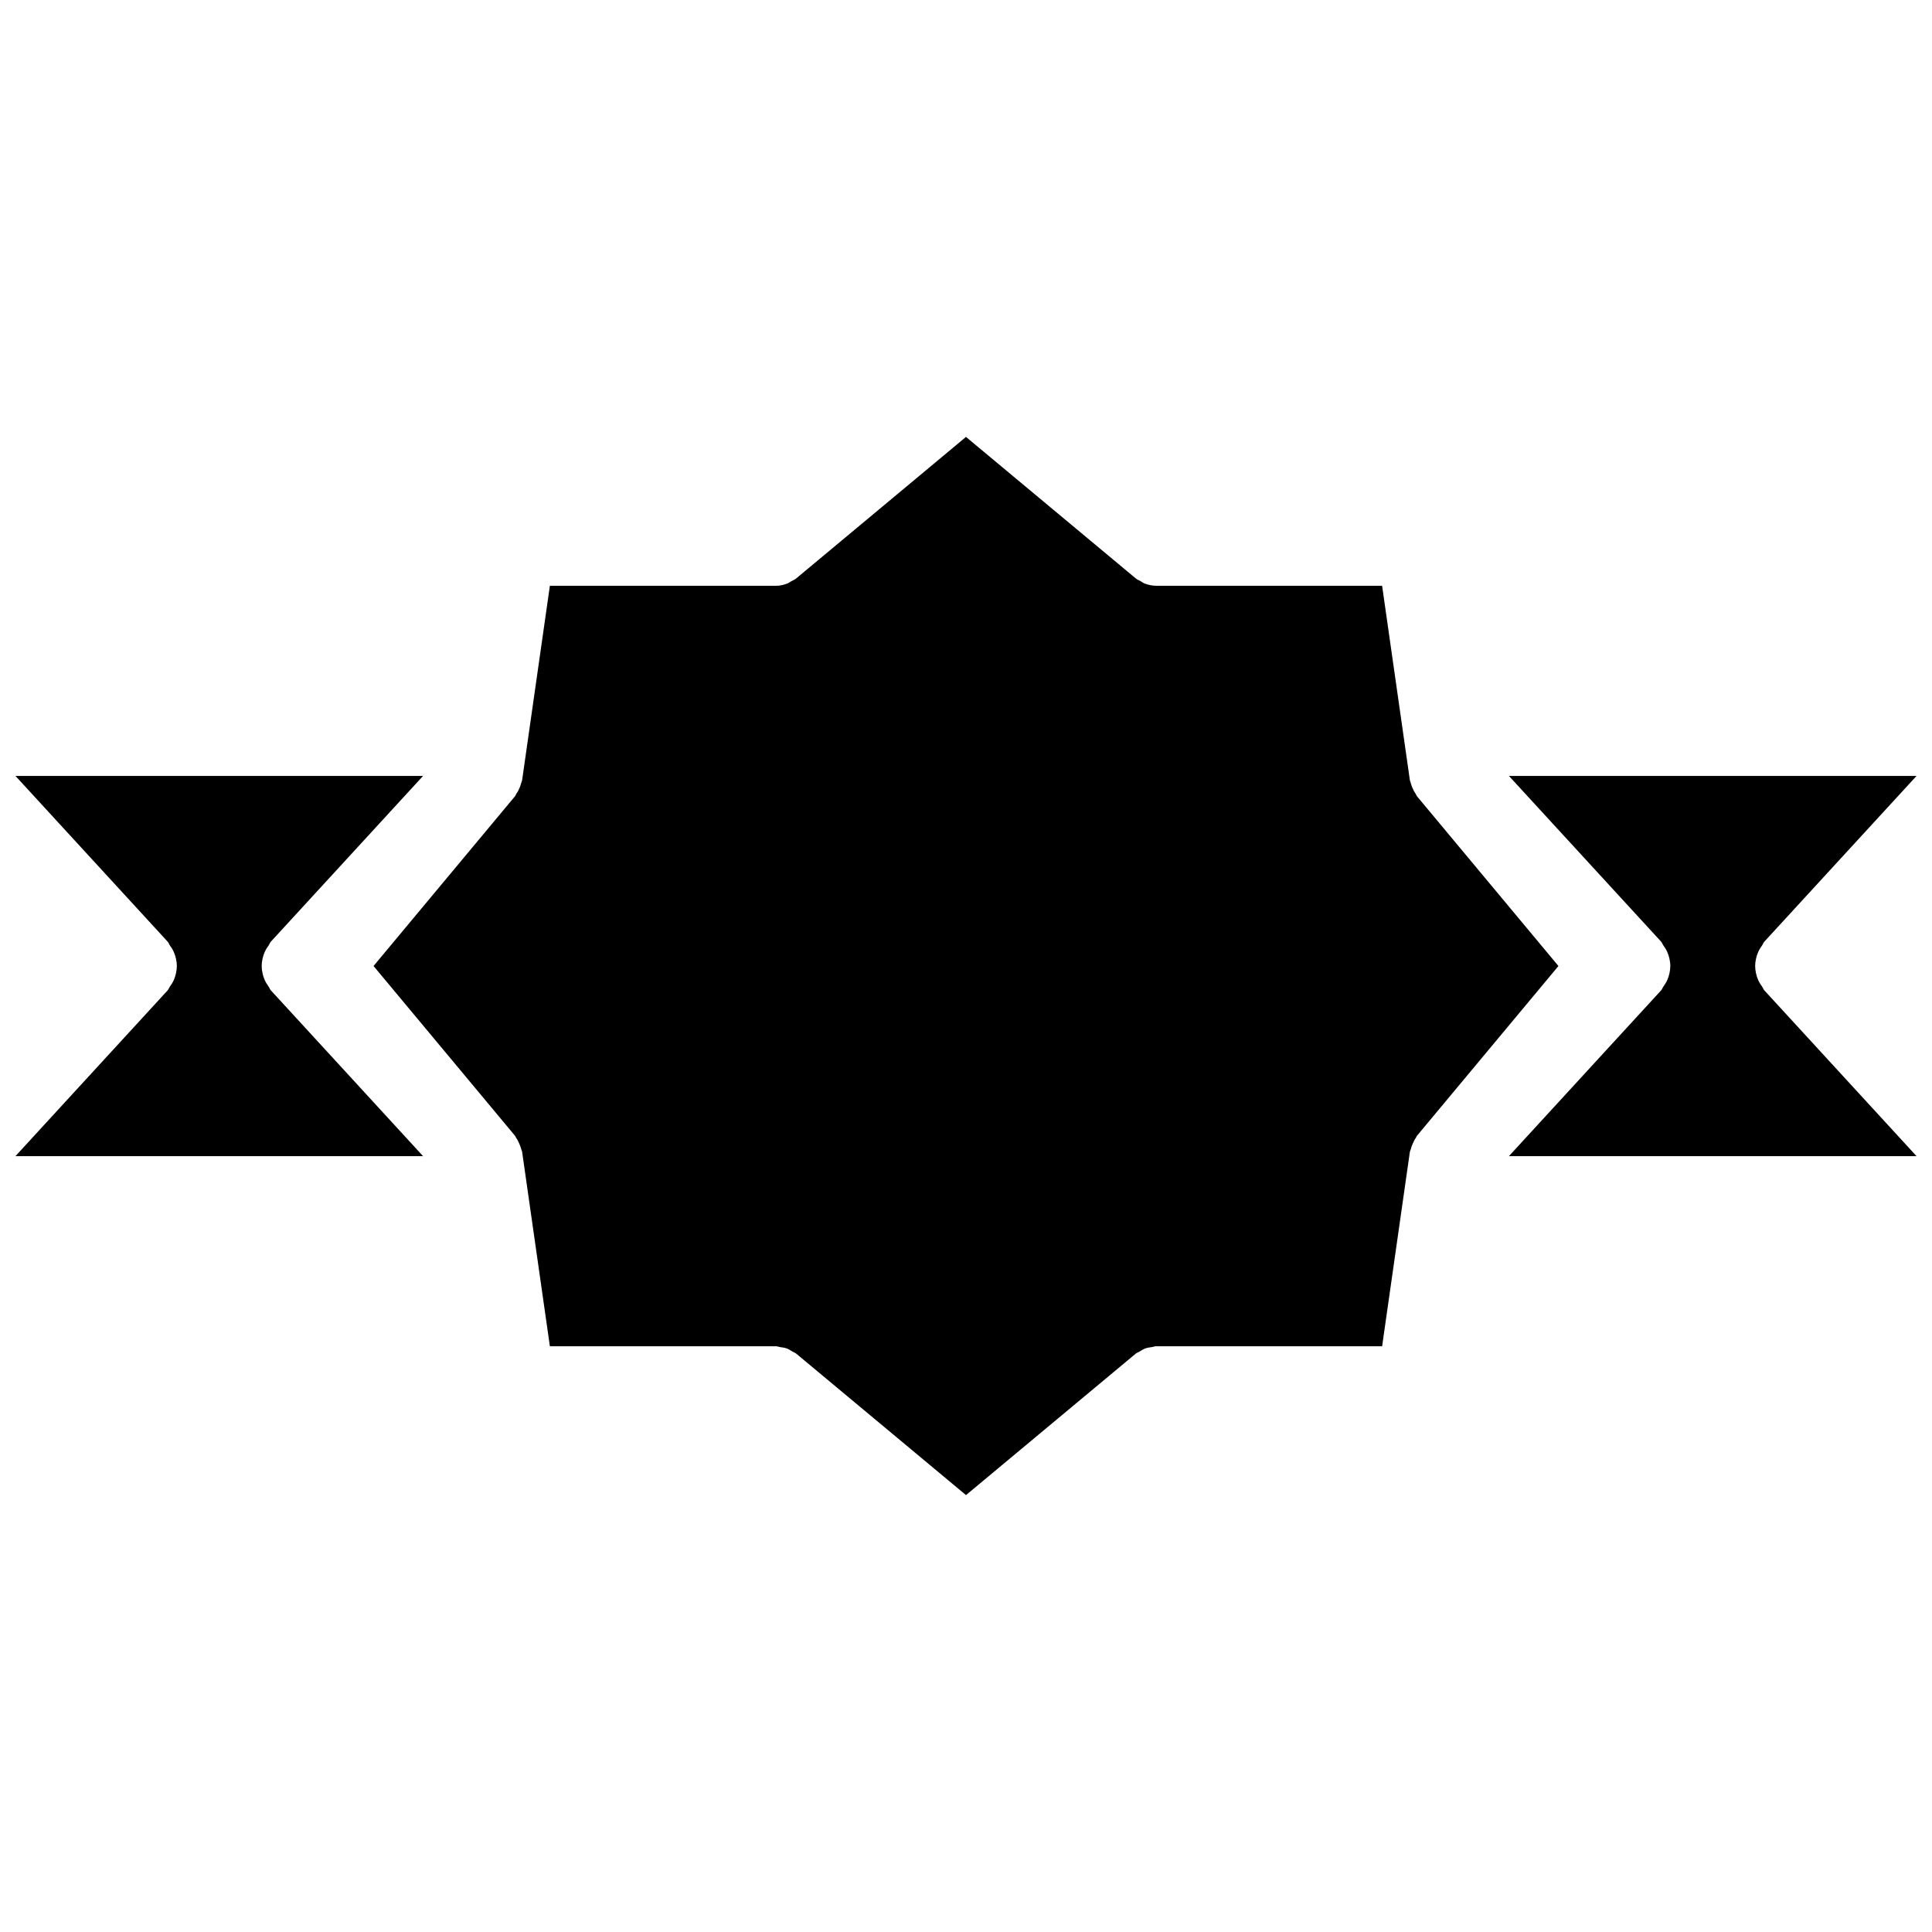 <?xml version="1.0" encoding="UTF-8"?>
<!-- Uploaded to: SVG Repo, www.svgrepo.com, Generator: SVG Repo Mixer Tools -->
<svg width="800px" height="800px" version="1.1" viewBox="144 144 512 512" xmlns="http://www.w3.org/2000/svg">
 <defs>
  <clipPath id="b">
   <path d="m148.09 349h108.91v102h-108.91z"/>
  </clipPath>
  <clipPath id="a">
   <path d="m543 349h108.9v102h-108.9z"/>
  </clipPath>
 </defs>
 <path d="m519.5 355c-0.148-0.188-0.191-0.414-0.328-0.605-0.352-0.504-0.629-1.031-0.871-1.621-0.184-0.445-0.344-0.863-0.445-1.328-0.051-0.227-0.184-0.402-0.219-0.637l-7.363-51.566h-59.895c-0.027 0-0.043-0.016-0.066-0.016-1.008-0.008-2.008-0.227-2.973-0.594-0.379-0.152-0.688-0.398-1.043-0.598-0.438-0.242-0.906-0.41-1.301-0.746l-45-37.5-45.004 37.508c-0.395 0.328-0.859 0.484-1.285 0.738-0.355 0.199-0.664 0.445-1.051 0.598-0.98 0.375-2.008 0.609-3.031 0.609h-59.902l-7.363 51.566c-0.035 0.234-0.168 0.41-0.219 0.637-0.102 0.465-0.262 0.883-0.445 1.328-0.234 0.59-0.52 1.117-0.875 1.621-0.133 0.191-0.176 0.418-0.328 0.605l-37.5 45.004 37.5 45c0.137 0.168 0.18 0.379 0.297 0.555 0.336 0.453 0.57 0.949 0.805 1.477 0.227 0.523 0.43 1.016 0.555 1.562 0.043 0.211 0.176 0.379 0.211 0.598l7.363 51.574h59.895c0.395 0 0.73 0.168 1.117 0.227 0.586 0.074 1.148 0.141 1.711 0.344 0.57 0.199 1.051 0.52 1.547 0.832 0.328 0.207 0.695 0.293 1 0.543l45.004 37.5 45-37.5c0.312-0.25 0.68-0.336 1.008-0.543 0.504-0.312 0.973-0.633 1.535-0.832 0.562-0.203 1.125-0.262 1.707-0.344 0.387-0.051 0.73-0.227 1.133-0.227h59.895l7.363-51.574c0.035-0.219 0.168-0.387 0.219-0.598 0.117-0.535 0.32-1.031 0.547-1.543 0.234-0.547 0.477-1.051 0.812-1.52 0.125-0.168 0.16-0.371 0.285-0.531l37.5-45z" fill-rule="evenodd"/>
 <g clip-path="url(#b)">
  <path d="m215.21 405.49c-0.422-0.582-0.781-1.145-1.059-1.781-0.27-0.598-0.445-1.184-0.582-1.805-0.133-0.637-0.219-1.25-0.219-1.898 0-0.656 0.086-1.266 0.219-1.898 0.137-0.629 0.312-1.215 0.582-1.812 0.277-0.629 0.637-1.199 1.059-1.781 0.227-0.309 0.301-0.672 0.57-0.965l40.336-43.922h-108.02l40.336 43.922c0.27 0.293 0.348 0.656 0.574 0.965 0.418 0.582 0.781 1.152 1.055 1.781 0.27 0.598 0.445 1.184 0.582 1.812 0.133 0.633 0.219 1.242 0.219 1.898 0 0.648-0.086 1.262-0.219 1.898-0.137 0.621-0.312 1.207-0.582 1.805-0.273 0.637-0.637 1.199-1.055 1.781-0.227 0.309-0.305 0.672-0.574 0.965l-40.336 43.934h108.02l-40.336-43.934c-0.27-0.293-0.344-0.656-0.57-0.965" fill-rule="evenodd"/>
 </g>
 <g clip-path="url(#a)">
  <path d="m610.99 405.49c-0.418-0.582-0.777-1.145-1.055-1.781-0.27-0.598-0.445-1.184-0.582-1.805-0.133-0.637-0.219-1.25-0.219-1.898 0-0.656 0.086-1.266 0.219-1.898 0.137-0.629 0.312-1.215 0.582-1.812 0.277-0.629 0.637-1.199 1.055-1.781 0.227-0.309 0.305-0.672 0.574-0.965l40.336-43.922h-108.02l40.336 43.922c0.27 0.293 0.348 0.656 0.574 0.965 0.418 0.582 0.777 1.152 1.055 1.781 0.27 0.598 0.445 1.184 0.582 1.812 0.133 0.633 0.219 1.242 0.219 1.898 0 0.648-0.086 1.262-0.219 1.898-0.137 0.621-0.312 1.207-0.582 1.805-0.277 0.637-0.637 1.199-1.055 1.781-0.227 0.309-0.305 0.672-0.574 0.965l-40.336 43.934h108.02l-40.336-43.934c-0.27-0.293-0.348-0.656-0.574-0.965" fill-rule="evenodd"/>
 </g>
</svg>